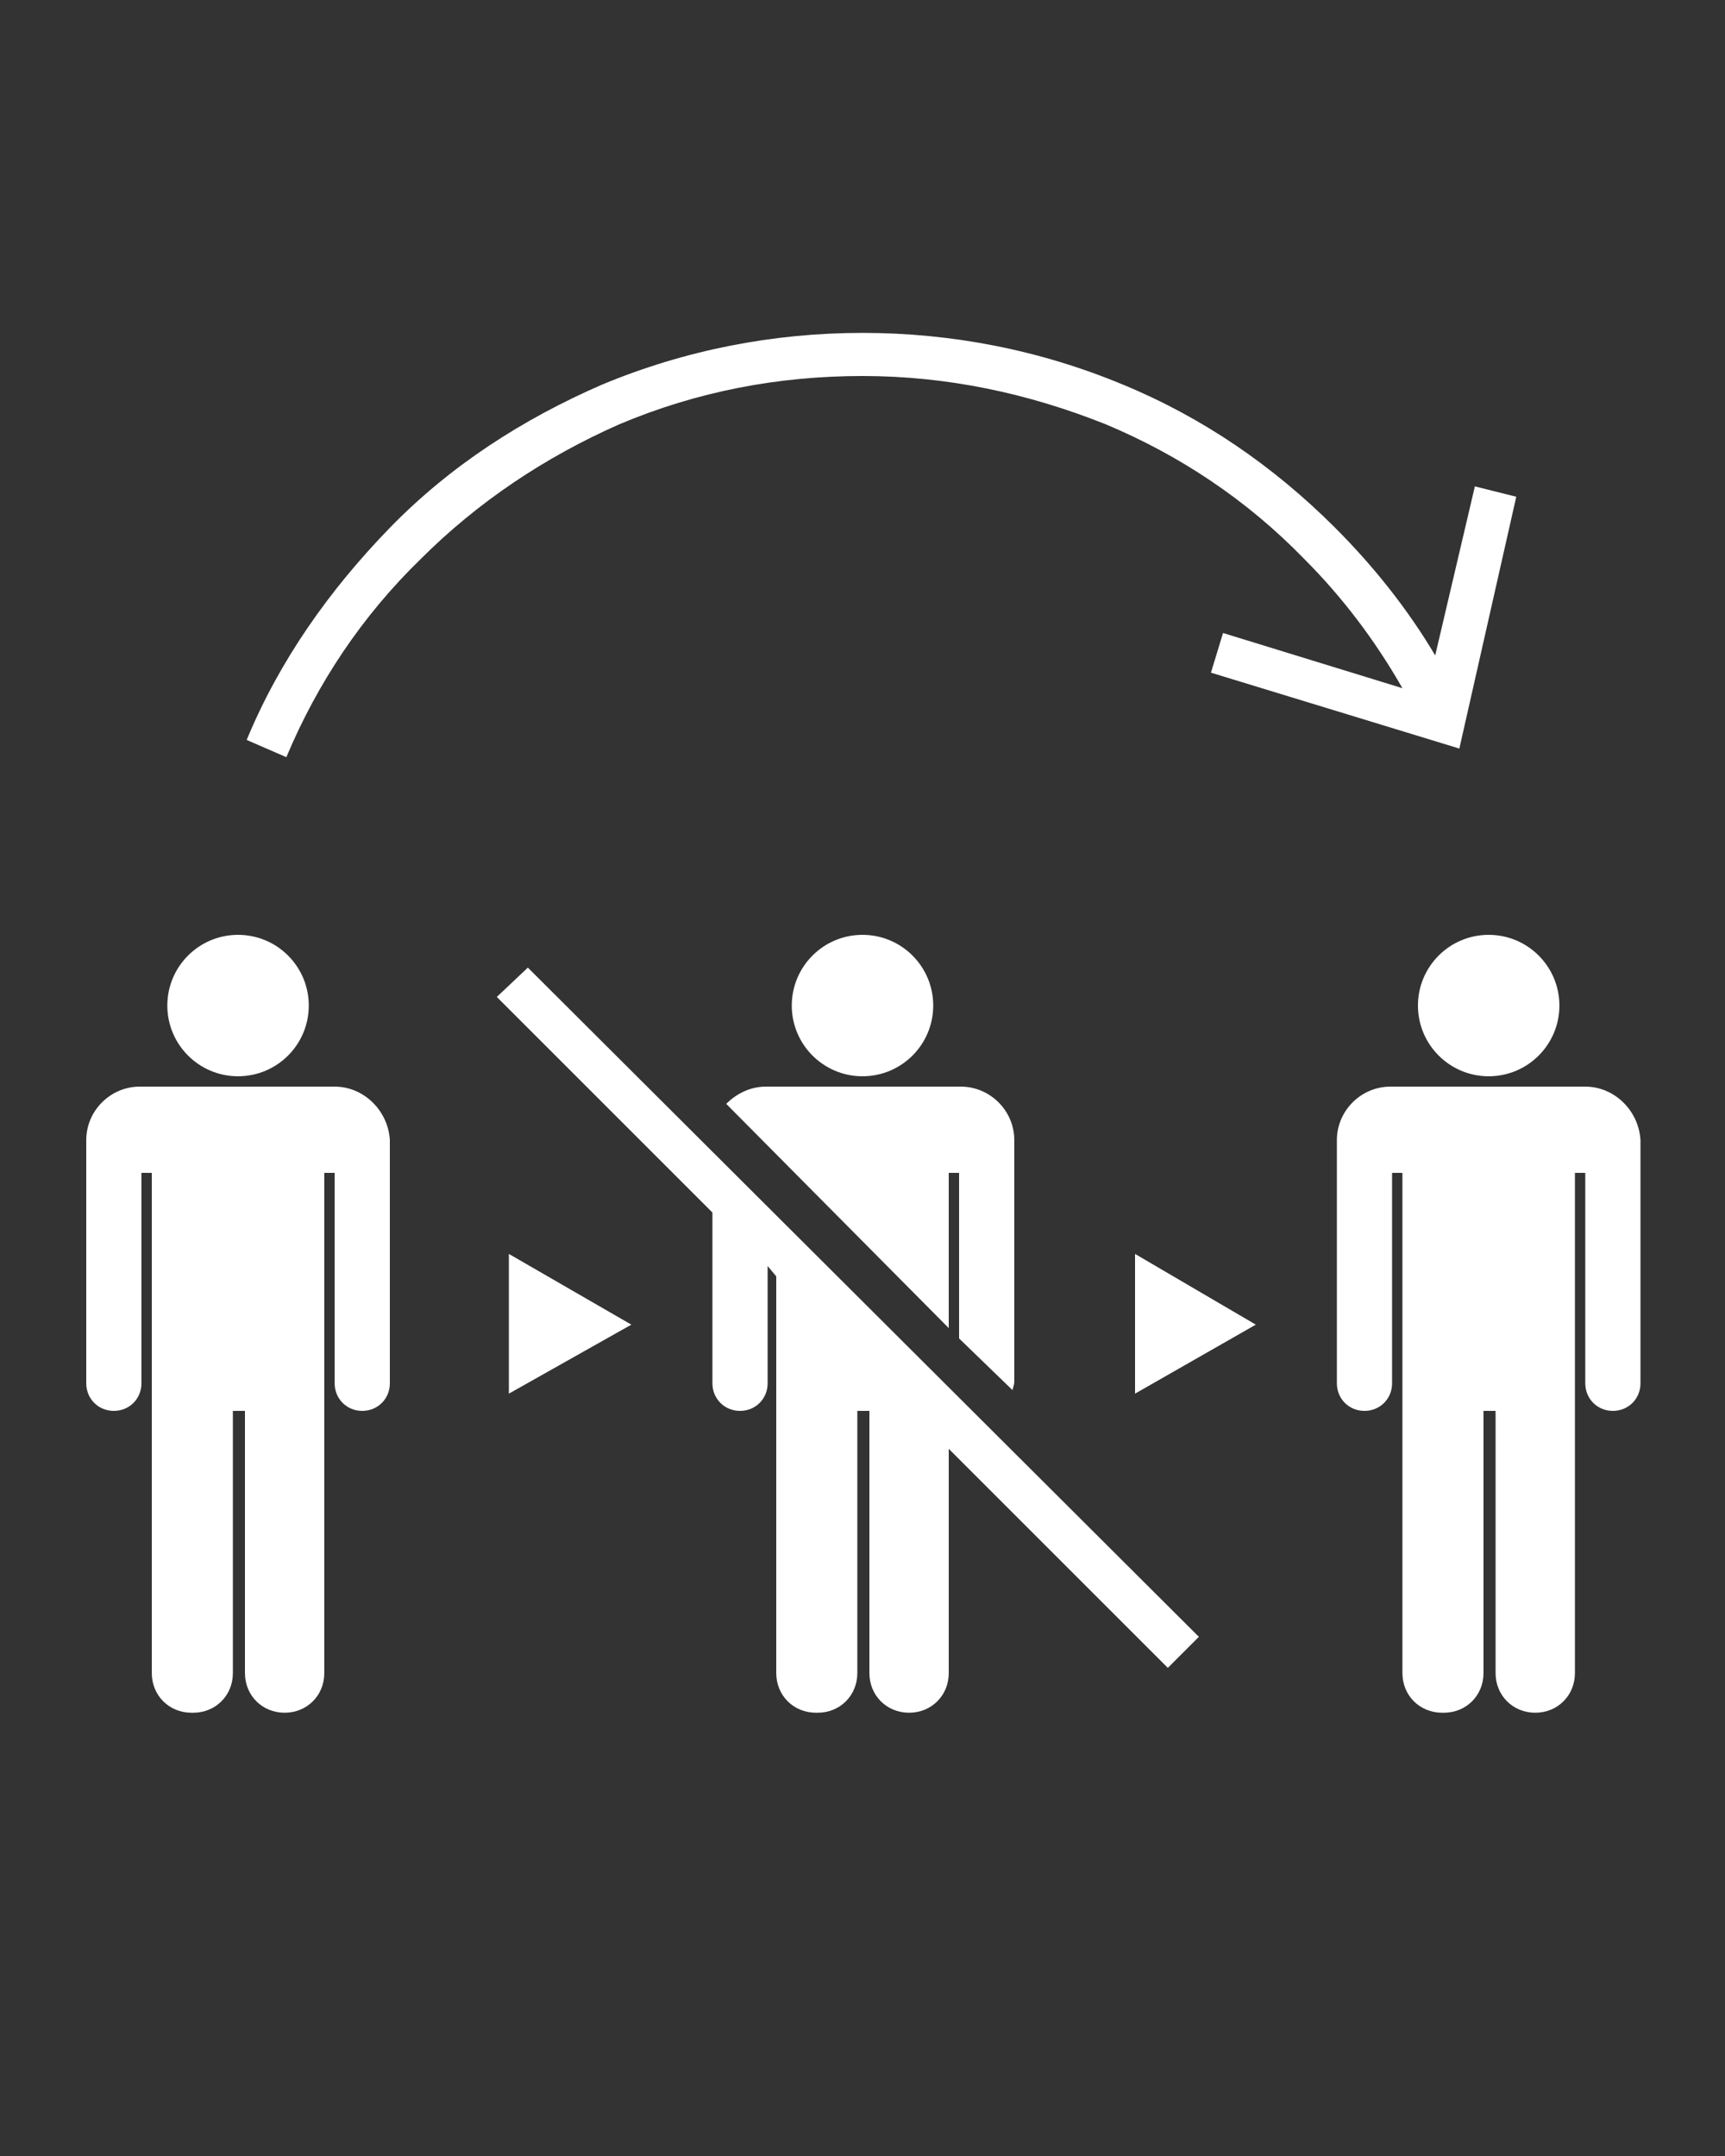 <svg xml:space="preserve" version="1.1" xmlns="http://www.w3.org/2000/svg" height="125" width="100">
 <rect width="100%" height="100%" fill="#333333" stroke="none"/>
 <g class="layer">
  <title>Layer 1</title>
  <polygon points="65.8,80.8 72.8,76.8 65.8,72.7" id="svg_1" fill="#ffffff"></polygon>
  <circle r="4.1" id="svg_2" fill="#ffffff" cy="58.3" cx="50"></circle>
  <path id="svg_3" fill="#ffffff" d="m58.7,80.6c0,-0.1 0.1,-0.3 0.1,-0.5l0,-14c0,-1.7 -1.4,-3.1 -3.1,-3.1l-11.3,0c-0.9,0 -1.7,0.4 -2.3,1l12.9,13l0,-9l0.6,0l0,9.6l3.1,3z"></path>
  <circle r="4.1" id="svg_4" fill="#ffffff" cy="58.3" cx="13.8"></circle>
  <path id="svg_5" fill="#ffffff" d="m19.4,63l-11.3,0c-1.7,0 -3.1,1.4 -3.1,3.1l0,14.1c0,0.9 0.7,1.6 1.6,1.6s1.6,-0.7 1.6,-1.6l0,-12.2l0.6,0l0,13.8l0,15.2c0,1.3 1,2.3 2.3,2.3l0.1,0c1.3,0 2.3,-1 2.3,-2.3l0,-15.2l0.7,0l0,15.2c0,1.3 1,2.3 2.3,2.3c1.3,0 2.3,-1 2.3,-2.3l0,-15.2l0,-13.8l0.6,0l0,12.2c0,0.9 0.7,1.6 1.6,1.6s1.6,-0.7 1.6,-1.6l0,-14.1c-0.1,-1.7 -1.5,-3.1 -3.2,-3.1z"></path>
  <circle r="4.1" id="svg_6" fill="#ffffff" cy="58.3" cx="86.3"></circle>
  <path id="svg_7" fill="#ffffff" d="m91.9,63l-11.3,0c-1.7,0 -3.1,1.4 -3.1,3.1l0,14.1c0,0.9 0.7,1.6 1.6,1.6s1.6,-0.7 1.6,-1.6l0,-12.2l0.6,0l0,13.8l0,15.2c0,1.3 1,2.3 2.3,2.3l0.1,0c1.3,0 2.3,-1 2.3,-2.3l0,-15.2l0.7,0l0,15.2c0,1.3 1,2.3 2.3,2.3c1.3,0 2.3,-1 2.3,-2.3l0,-15.2l0,-13.8l0.6,0l0,12.2c0,0.9 0.7,1.6 1.6,1.6s1.6,-0.7 1.6,-1.6l0,-14.1c-0.1,-1.7 -1.5,-3.1 -3.2,-3.1z"></path>
  <polygon points="29.5,80.8 36.6,76.8 29.5,72.7" id="svg_8" fill="#ffffff"></polygon>
  <path id="svg_9" fill="#ffffff" d="m50,21.8c4.9,0 9.6,1 14.1,2.8c4.3,1.8 8.2,4.4 11.5,7.8c2.2,2.2 4.1,4.7 5.7,7.5l-10.4,-3.2l-0.7,2.3l14.4,4.4l3.3,-14.6l-2.4,-0.6l-2.3,9.8c-1.6,-2.7 -3.6,-5.2 -5.8,-7.4c-3.6,-3.6 -7.7,-6.4 -12.3,-8.3c-4.8,-2 -9.9,-3 -15.1,-3s-10.3,1 -15.1,3c-4.6,2 -8.8,4.7 -12.3,8.3s-6.4,7.7 -8.3,12.3l2.3,1c1.8,-4.3 4.4,-8.2 7.8,-11.5c3.3,-3.3 7.2,-5.9 11.5,-7.8c4.5,-1.9 9.2,-2.8 14.1,-2.8z"></path>
  <path id="svg_10" fill="#ffffff" d="m28.8,57.8l12.5,12.5l0,9.9c0,0.9 0.7,1.6 1.6,1.6s1.6,-0.7 1.6,-1.6l0,-6.8l0.5,0.6l0,7.7l0,15.3c0,1.3 1,2.3 2.3,2.3l0.1,0c1.3,0 2.3,-1 2.3,-2.3l0,-15.2l0.7,0l0,15.2c0,1.3 1,2.3 2.3,2.3c1.3,0 2.3,-1 2.3,-2.3l0,-13l12.7,12.7l1.8,-1.8l-38.9,-38.8l-1.8,1.7z"></path>
 </g>
</svg>